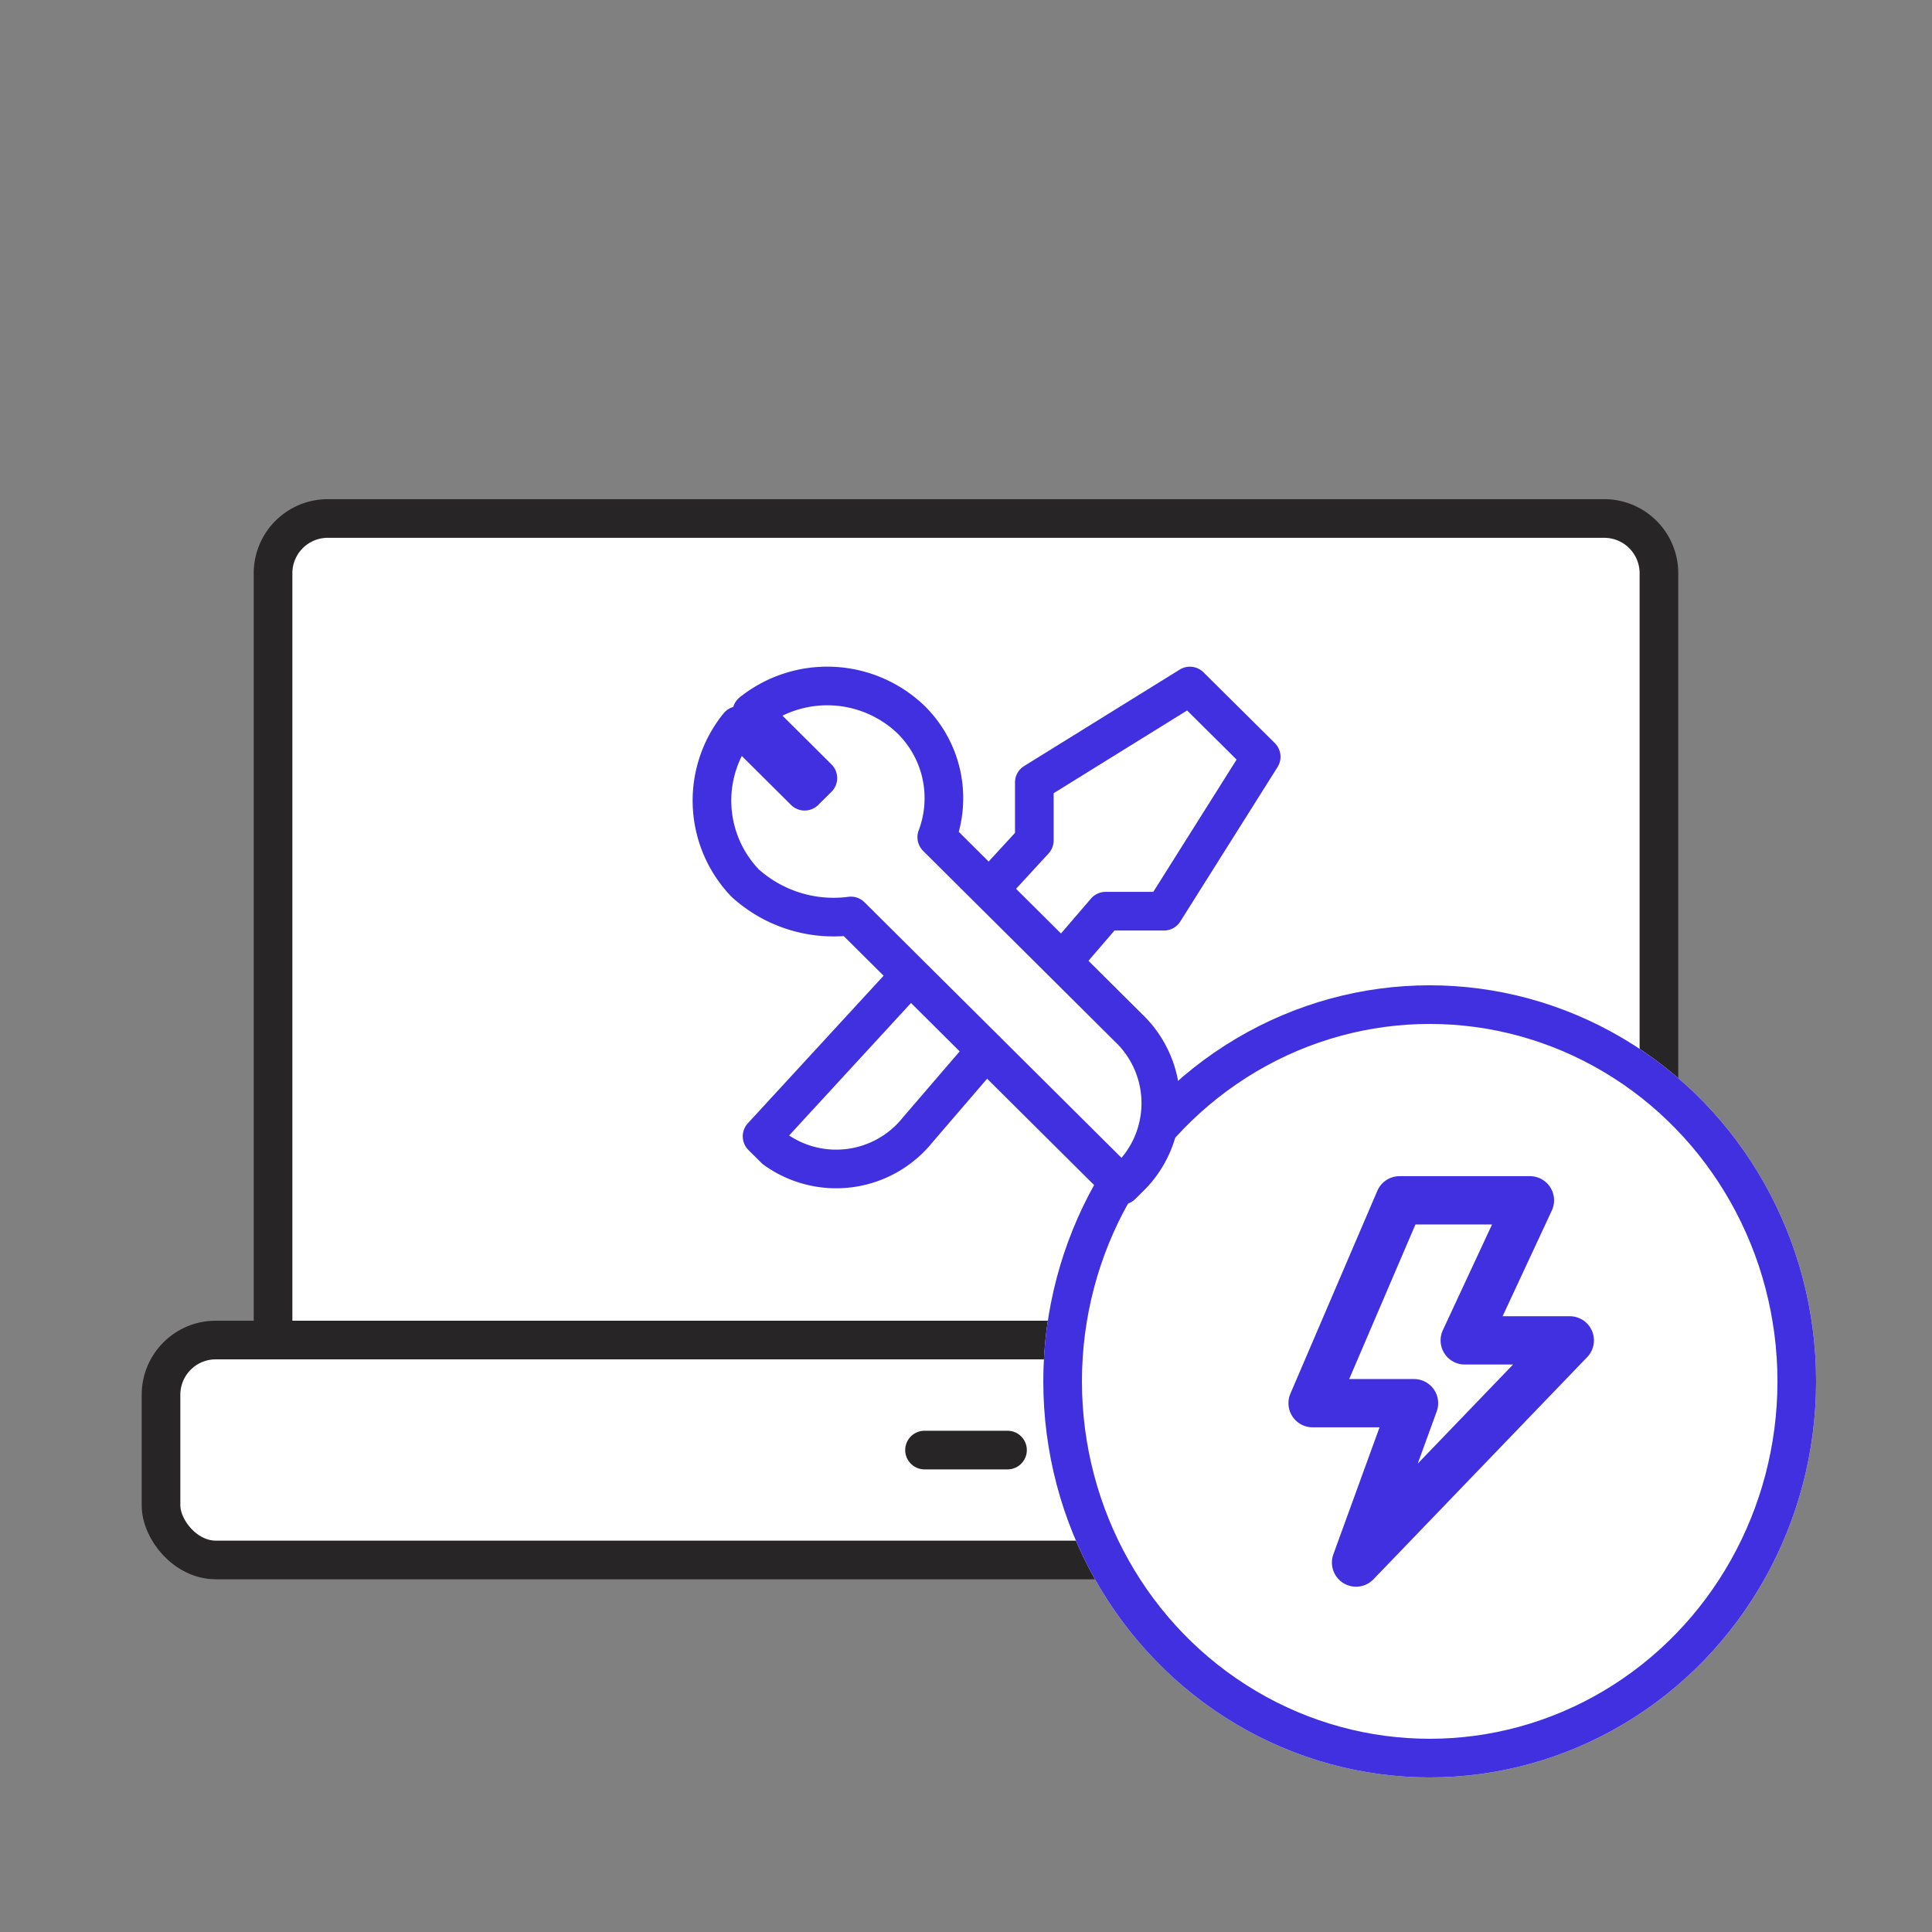 <svg xmlns="http://www.w3.org/2000/svg" width="100" height="100" viewBox="0 0 100 100">
    <rect x="0" y="0" width="100" height="100" fill="#808080" stroke="none"/>
    <defs>
        <clipPath id="235xenpnua">
            <path data-name="사각형 17308" transform="translate(.444 .444)" style="opacity:.44;fill:red" d="M0 0h88v88H0z"/>
        </clipPath>
    </defs>
    <g data-name="마스크 그룹 196" transform="translate(5.556 5.557)" style="clip-path:url(#235xenpnua)">
        <g data-name="그룹 116359">
            <g data-name="그룹 116031" transform="translate(2.778 21.28)">
                <path data-name="사각형 17545" d="M2.833 0H68.9a2.833 2.833 0 0 1 2.833 2.833v39.693h0H0h0V2.833A2.833 2.833 0 0 1 2.833 0z" transform="translate(5.799)" style="stroke-width:2px;stroke-linejoin:round;stroke-linecap:round;stroke-miterlimit:10;stroke:#272525;fill:#fff"/>
                <rect data-name="사각형 17546" width="83.333" height="11.383" rx="2.833" transform="translate(0 42.523)" style="stroke-width:2px;stroke-linejoin:round;stroke-linecap:round;stroke-miterlimit:10;stroke:#272525;fill:#fff"/>
                <path data-name="선 203" transform="translate(39.519 48.218)" style="fill:none;stroke-width:2px;stroke-linecap:round;stroke-miterlimit:10;stroke:#272525" d="M0 0h4.296"/>
                <g data-name="타원 418" transform="translate(45.667 24.162)" style="stroke:#4130df;stroke-width:2px;fill:#fff">
                    <ellipse cx="20" cy="20.5" rx="20" ry="20.5" style="stroke:none"/>
                    <ellipse cx="20" cy="20.5" rx="19" ry="19.5" style="fill:none"/>
                </g>
                <path data-name="패스 68133" d="M106.5 779h6.75l-3.375 7.25h5.438l-11.063 11.5 3-8.25H102z" transform="translate(-42.395 -743.709)" style="stroke-width:2.5px;stroke:#4130df;fill:none;stroke-linejoin:round;stroke-linecap:round;stroke-miterlimit:10"/>
            </g>
            <g data-name="그룹 116322">
                <g data-name="그룹 116320">
                    <path data-name="패스 68021" d="m782.143 1869 3.691 3.663-5.033 7.992h-3.019l-9.729 11.32a5.408 5.408 0 0 1-7.382 1l-.671-.666 14.091-15.317v-3z" transform="translate(-726.111 -1839.049)" style="stroke:#4130df;stroke-width:2px;stroke-linejoin:round;stroke-linecap:round;stroke-miterlimit:10;fill:#fff"/>
                </g>
                <g data-name="그룹 116321">
                    <path data-name="패스 68022" d="M764.179 1880.9a6.828 6.828 0 0 1-5.471-1.7 6.166 6.166 0 0 1-.342-8.157l3.419 3.4.684-.679-3.42-3.4a6.263 6.263 0 0 1 8.206.34 5.7 5.7 0 0 1 1.368 6.119l9.915 9.858a5.382 5.382 0 0 1 0 7.818l-.342.34z" transform="translate(-725.693 -1839.047)" style="stroke:#4130df;stroke-width:2px;stroke-linejoin:round;stroke-linecap:round;stroke-miterlimit:10;fill:#fff"/>
                </g>
            </g>
        </g>
    </g>
</svg>
